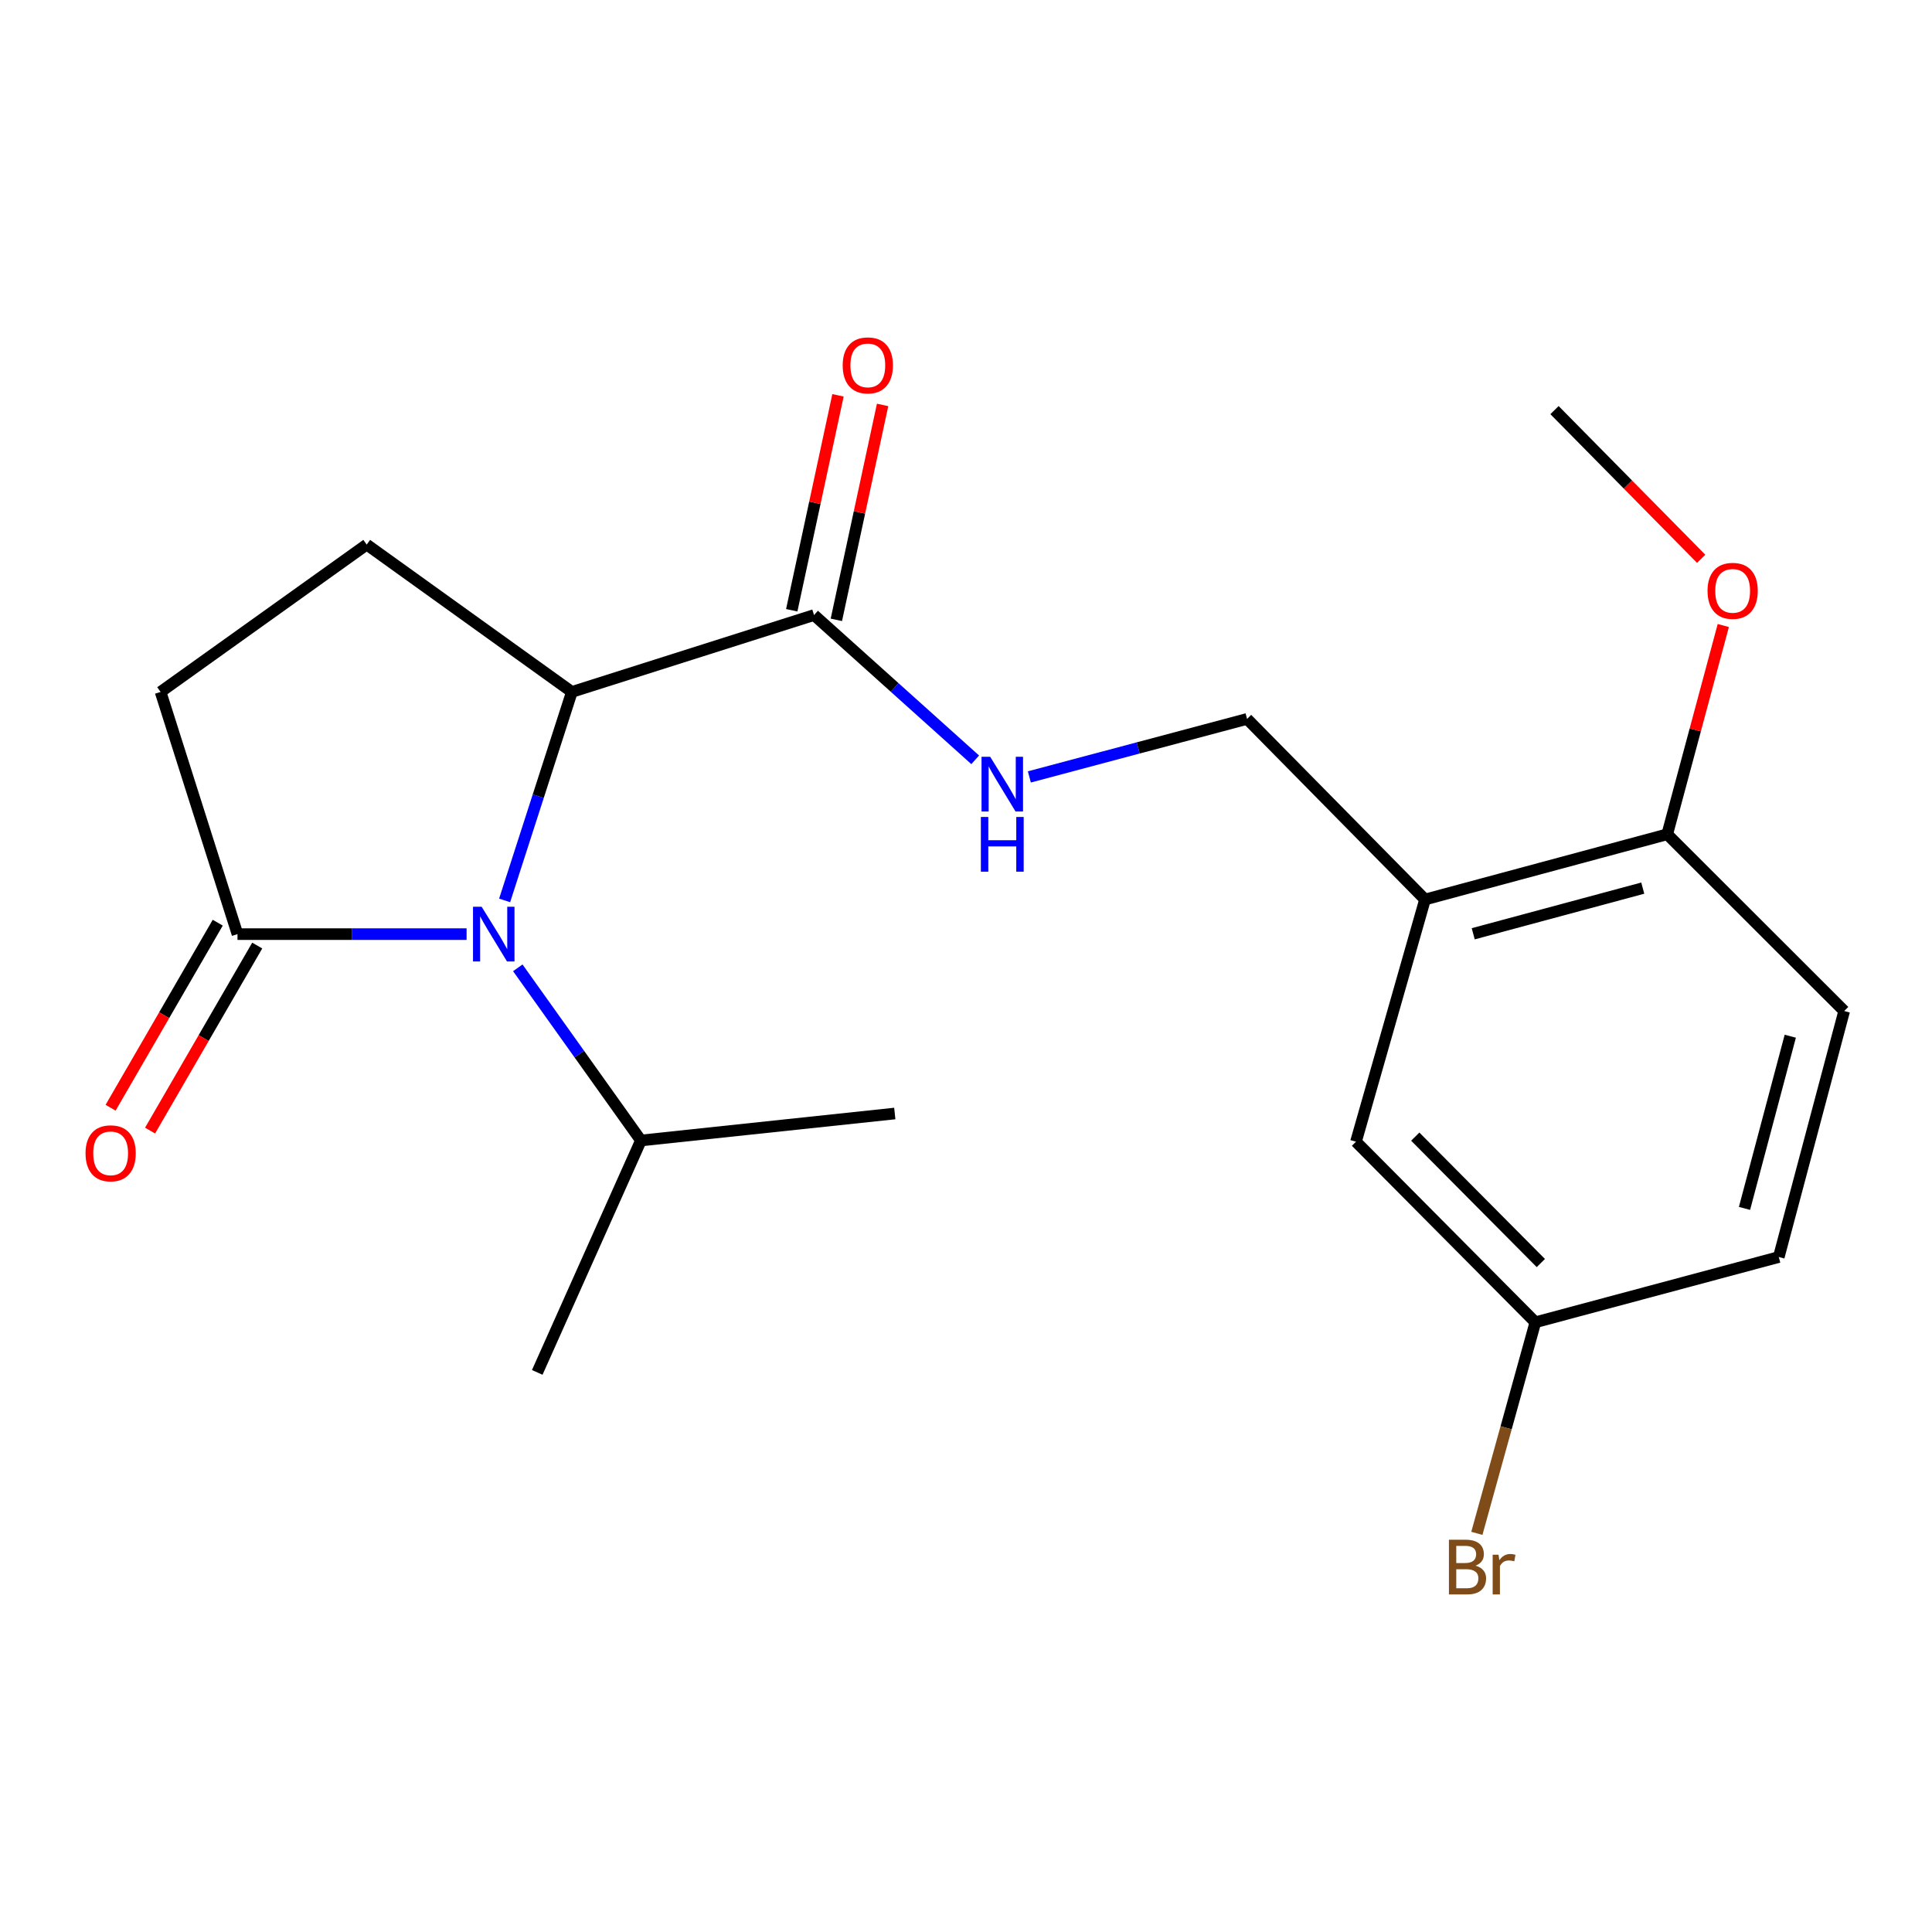 <?xml version='1.0' encoding='iso-8859-1'?>
<svg version='1.1' baseProfile='full'
              xmlns='http://www.w3.org/2000/svg'
                      xmlns:rdkit='http://www.rdkit.org/xml'
                      xmlns:xlink='http://www.w3.org/1999/xlink'
                  xml:space='preserve'
width='1000px' height='1000px' viewBox='0 0 1000 1000'>
<!-- END OF HEADER -->
<rect style='opacity:1.0;fill:#FFFFFF;stroke:none' width='1000' height='1000' x='0' y='0'> </rect>
<path class='bond-0' d='M 261.196,466.049 L 278.599,412.095' style='fill:none;fill-rule:evenodd;stroke:#0000FF;stroke-width:6px;stroke-linecap:butt;stroke-linejoin:miter;stroke-opacity:1' />
<path class='bond-0' d='M 278.599,412.095 L 296.002,358.141' style='fill:none;fill-rule:evenodd;stroke:#000000;stroke-width:6px;stroke-linecap:butt;stroke-linejoin:miter;stroke-opacity:1' />
<path class='bond-1' d='M 241.51,483.502 L 182.216,483.502' style='fill:none;fill-rule:evenodd;stroke:#0000FF;stroke-width:6px;stroke-linecap:butt;stroke-linejoin:miter;stroke-opacity:1' />
<path class='bond-1' d='M 182.216,483.502 L 122.923,483.502' style='fill:none;fill-rule:evenodd;stroke:#000000;stroke-width:6px;stroke-linecap:butt;stroke-linejoin:miter;stroke-opacity:1' />
<path class='bond-12' d='M 268.004,500.942 L 299.872,545.627' style='fill:none;fill-rule:evenodd;stroke:#0000FF;stroke-width:6px;stroke-linecap:butt;stroke-linejoin:miter;stroke-opacity:1' />
<path class='bond-12' d='M 299.872,545.627 L 331.741,590.312' style='fill:none;fill-rule:evenodd;stroke:#000000;stroke-width:6px;stroke-linecap:butt;stroke-linejoin:miter;stroke-opacity:1' />
<path class='bond-2' d='M 296.002,358.141 L 421.35,318.348' style='fill:none;fill-rule:evenodd;stroke:#000000;stroke-width:6px;stroke-linecap:butt;stroke-linejoin:miter;stroke-opacity:1' />
<path class='bond-5' d='M 296.002,358.141 L 189.809,281.875' style='fill:none;fill-rule:evenodd;stroke:#000000;stroke-width:6px;stroke-linecap:butt;stroke-linejoin:miter;stroke-opacity:1' />
<path class='bond-7' d='M 122.923,483.502 L 83.117,358.141' style='fill:none;fill-rule:evenodd;stroke:#000000;stroke-width:6px;stroke-linecap:butt;stroke-linejoin:miter;stroke-opacity:1' />
<path class='bond-10' d='M 112.705,477.585 L 84.973,525.472' style='fill:none;fill-rule:evenodd;stroke:#000000;stroke-width:6px;stroke-linecap:butt;stroke-linejoin:miter;stroke-opacity:1' />
<path class='bond-10' d='M 84.973,525.472 L 57.242,573.359' style='fill:none;fill-rule:evenodd;stroke:#FF0000;stroke-width:6px;stroke-linecap:butt;stroke-linejoin:miter;stroke-opacity:1' />
<path class='bond-10' d='M 133.141,489.42 L 105.41,537.307' style='fill:none;fill-rule:evenodd;stroke:#000000;stroke-width:6px;stroke-linecap:butt;stroke-linejoin:miter;stroke-opacity:1' />
<path class='bond-10' d='M 105.41,537.307 L 77.678,585.194' style='fill:none;fill-rule:evenodd;stroke:#FF0000;stroke-width:6px;stroke-linecap:butt;stroke-linejoin:miter;stroke-opacity:1' />
<path class='bond-4' d='M 421.35,318.348 L 463.057,355.815' style='fill:none;fill-rule:evenodd;stroke:#000000;stroke-width:6px;stroke-linecap:butt;stroke-linejoin:miter;stroke-opacity:1' />
<path class='bond-4' d='M 463.057,355.815 L 504.765,393.282' style='fill:none;fill-rule:evenodd;stroke:#0000FF;stroke-width:6px;stroke-linecap:butt;stroke-linejoin:miter;stroke-opacity:1' />
<path class='bond-11' d='M 432.894,320.832 L 444.863,265.21' style='fill:none;fill-rule:evenodd;stroke:#000000;stroke-width:6px;stroke-linecap:butt;stroke-linejoin:miter;stroke-opacity:1' />
<path class='bond-11' d='M 444.863,265.21 L 456.833,209.589' style='fill:none;fill-rule:evenodd;stroke:#FF0000;stroke-width:6px;stroke-linecap:butt;stroke-linejoin:miter;stroke-opacity:1' />
<path class='bond-11' d='M 409.806,315.864 L 421.776,260.242' style='fill:none;fill-rule:evenodd;stroke:#000000;stroke-width:6px;stroke-linecap:butt;stroke-linejoin:miter;stroke-opacity:1' />
<path class='bond-11' d='M 421.776,260.242 L 433.746,204.62' style='fill:none;fill-rule:evenodd;stroke:#FF0000;stroke-width:6px;stroke-linecap:butt;stroke-linejoin:miter;stroke-opacity:1' />
<path class='bond-3' d='M 737.594,465.58 L 645.478,372.114' style='fill:none;fill-rule:evenodd;stroke:#000000;stroke-width:6px;stroke-linecap:butt;stroke-linejoin:miter;stroke-opacity:1' />
<path class='bond-8' d='M 737.594,465.58 L 862.955,431.823' style='fill:none;fill-rule:evenodd;stroke:#000000;stroke-width:6px;stroke-linecap:butt;stroke-linejoin:miter;stroke-opacity:1' />
<path class='bond-8' d='M 762.538,483.32 L 850.291,459.69' style='fill:none;fill-rule:evenodd;stroke:#000000;stroke-width:6px;stroke-linecap:butt;stroke-linejoin:miter;stroke-opacity:1' />
<path class='bond-9' d='M 737.594,465.58 L 701.855,590.942' style='fill:none;fill-rule:evenodd;stroke:#000000;stroke-width:6px;stroke-linecap:butt;stroke-linejoin:miter;stroke-opacity:1' />
<path class='bond-6' d='M 532.797,402.136 L 589.138,387.125' style='fill:none;fill-rule:evenodd;stroke:#0000FF;stroke-width:6px;stroke-linecap:butt;stroke-linejoin:miter;stroke-opacity:1' />
<path class='bond-6' d='M 589.138,387.125 L 645.478,372.114' style='fill:none;fill-rule:evenodd;stroke:#000000;stroke-width:6px;stroke-linecap:butt;stroke-linejoin:miter;stroke-opacity:1' />
<path class='bond-21' d='M 189.809,281.875 L 83.117,358.141' style='fill:none;fill-rule:evenodd;stroke:#000000;stroke-width:6px;stroke-linecap:butt;stroke-linejoin:miter;stroke-opacity:1' />
<path class='bond-13' d='M 862.955,431.823 L 954.545,523.308' style='fill:none;fill-rule:evenodd;stroke:#000000;stroke-width:6px;stroke-linecap:butt;stroke-linejoin:miter;stroke-opacity:1' />
<path class='bond-17' d='M 862.955,431.823 L 877.466,377.793' style='fill:none;fill-rule:evenodd;stroke:#000000;stroke-width:6px;stroke-linecap:butt;stroke-linejoin:miter;stroke-opacity:1' />
<path class='bond-17' d='M 877.466,377.793 L 891.977,323.764' style='fill:none;fill-rule:evenodd;stroke:#FF0000;stroke-width:6px;stroke-linecap:butt;stroke-linejoin:miter;stroke-opacity:1' />
<path class='bond-14' d='M 701.855,590.942 L 794.705,684.408' style='fill:none;fill-rule:evenodd;stroke:#000000;stroke-width:6px;stroke-linecap:butt;stroke-linejoin:miter;stroke-opacity:1' />
<path class='bond-14' d='M 732.537,588.318 L 797.532,653.745' style='fill:none;fill-rule:evenodd;stroke:#000000;stroke-width:6px;stroke-linecap:butt;stroke-linejoin:miter;stroke-opacity:1' />
<path class='bond-18' d='M 331.741,590.312 L 463.137,576.352' style='fill:none;fill-rule:evenodd;stroke:#000000;stroke-width:6px;stroke-linecap:butt;stroke-linejoin:miter;stroke-opacity:1' />
<path class='bond-19' d='M 331.741,590.312 L 278.08,710.346' style='fill:none;fill-rule:evenodd;stroke:#000000;stroke-width:6px;stroke-linecap:butt;stroke-linejoin:miter;stroke-opacity:1' />
<path class='bond-22' d='M 954.545,523.308 L 920.696,650.637' style='fill:none;fill-rule:evenodd;stroke:#000000;stroke-width:6px;stroke-linecap:butt;stroke-linejoin:miter;stroke-opacity:1' />
<path class='bond-22' d='M 926.645,536.34 L 902.95,625.471' style='fill:none;fill-rule:evenodd;stroke:#000000;stroke-width:6px;stroke-linecap:butt;stroke-linejoin:miter;stroke-opacity:1' />
<path class='bond-15' d='M 794.705,684.408 L 920.696,650.637' style='fill:none;fill-rule:evenodd;stroke:#000000;stroke-width:6px;stroke-linecap:butt;stroke-linejoin:miter;stroke-opacity:1' />
<path class='bond-16' d='M 794.705,684.408 L 779.562,739.035' style='fill:none;fill-rule:evenodd;stroke:#000000;stroke-width:6px;stroke-linecap:butt;stroke-linejoin:miter;stroke-opacity:1' />
<path class='bond-16' d='M 779.562,739.035 L 764.419,793.661' style='fill:none;fill-rule:evenodd;stroke:#7F4C19;stroke-width:6px;stroke-linecap:butt;stroke-linejoin:miter;stroke-opacity:1' />
<path class='bond-20' d='M 880.535,289.235 L 842.573,250.754' style='fill:none;fill-rule:evenodd;stroke:#FF0000;stroke-width:6px;stroke-linecap:butt;stroke-linejoin:miter;stroke-opacity:1' />
<path class='bond-20' d='M 842.573,250.754 L 804.61,212.273' style='fill:none;fill-rule:evenodd;stroke:#000000;stroke-width:6px;stroke-linecap:butt;stroke-linejoin:miter;stroke-opacity:1' />
<path  class='atom-0' d='M 249.306 469.342
L 258.586 484.342
Q 259.506 485.822, 260.986 488.502
Q 262.466 491.182, 262.546 491.342
L 262.546 469.342
L 266.306 469.342
L 266.306 497.662
L 262.426 497.662
L 252.466 481.262
Q 251.306 479.342, 250.066 477.142
Q 248.866 474.942, 248.506 474.262
L 248.506 497.662
L 244.826 497.662
L 244.826 469.342
L 249.306 469.342
' fill='#0000FF'/>
<path  class='atom-5' d='M 512.519 391.711
L 521.799 406.711
Q 522.719 408.191, 524.199 410.871
Q 525.679 413.551, 525.759 413.711
L 525.759 391.711
L 529.519 391.711
L 529.519 420.031
L 525.639 420.031
L 515.679 403.631
Q 514.519 401.711, 513.279 399.511
Q 512.079 397.311, 511.719 396.631
L 511.719 420.031
L 508.039 420.031
L 508.039 391.711
L 512.519 391.711
' fill='#0000FF'/>
<path  class='atom-5' d='M 507.699 422.863
L 511.539 422.863
L 511.539 434.903
L 526.019 434.903
L 526.019 422.863
L 529.859 422.863
L 529.859 451.183
L 526.019 451.183
L 526.019 438.103
L 511.539 438.103
L 511.539 451.183
L 507.699 451.183
L 507.699 422.863
' fill='#0000FF'/>
<path  class='atom-11' d='M 44.271 596.952
Q 44.271 590.152, 47.631 586.352
Q 50.991 582.552, 57.271 582.552
Q 63.551 582.552, 66.911 586.352
Q 70.271 590.152, 70.271 596.952
Q 70.271 603.832, 66.871 607.752
Q 63.471 611.632, 57.271 611.632
Q 51.031 611.632, 47.631 607.752
Q 44.271 603.872, 44.271 596.952
M 57.271 608.432
Q 61.591 608.432, 63.911 605.552
Q 66.271 602.632, 66.271 596.952
Q 66.271 591.392, 63.911 588.592
Q 61.591 585.752, 57.271 585.752
Q 52.951 585.752, 50.591 588.552
Q 48.271 591.352, 48.271 596.952
Q 48.271 602.672, 50.591 605.552
Q 52.951 608.432, 57.271 608.432
' fill='#FF0000'/>
<path  class='atom-12' d='M 436.177 189.118
Q 436.177 182.318, 439.537 178.518
Q 442.897 174.718, 449.177 174.718
Q 455.457 174.718, 458.817 178.518
Q 462.177 182.318, 462.177 189.118
Q 462.177 195.998, 458.777 199.918
Q 455.377 203.798, 449.177 203.798
Q 442.937 203.798, 439.537 199.918
Q 436.177 196.038, 436.177 189.118
M 449.177 200.598
Q 453.497 200.598, 455.817 197.718
Q 458.177 194.798, 458.177 189.118
Q 458.177 183.558, 455.817 180.758
Q 453.497 177.918, 449.177 177.918
Q 444.857 177.918, 442.497 180.718
Q 440.177 183.518, 440.177 189.118
Q 440.177 194.838, 442.497 197.718
Q 444.857 200.598, 449.177 200.598
' fill='#FF0000'/>
<path  class='atom-17' d='M 763.723 810.388
Q 766.443 811.148, 767.803 812.828
Q 769.203 814.468, 769.203 816.908
Q 769.203 820.828, 766.683 823.068
Q 764.203 825.268, 759.483 825.268
L 749.963 825.268
L 749.963 796.948
L 758.323 796.948
Q 763.163 796.948, 765.603 798.908
Q 768.043 800.868, 768.043 804.468
Q 768.043 808.748, 763.723 810.388
M 753.763 800.148
L 753.763 809.028
L 758.323 809.028
Q 761.123 809.028, 762.563 807.908
Q 764.043 806.748, 764.043 804.468
Q 764.043 800.148, 758.323 800.148
L 753.763 800.148
M 759.483 822.068
Q 762.243 822.068, 763.723 820.748
Q 765.203 819.428, 765.203 816.908
Q 765.203 814.588, 763.563 813.428
Q 761.963 812.228, 758.883 812.228
L 753.763 812.228
L 753.763 822.068
L 759.483 822.068
' fill='#7F4C19'/>
<path  class='atom-17' d='M 775.643 804.708
L 776.083 807.548
Q 778.243 804.348, 781.763 804.348
Q 782.883 804.348, 784.403 804.748
L 783.803 808.108
Q 782.083 807.708, 781.123 807.708
Q 779.443 807.708, 778.323 808.388
Q 777.243 809.028, 776.363 810.588
L 776.363 825.268
L 772.603 825.268
L 772.603 804.708
L 775.643 804.708
' fill='#7F4C19'/>
<path  class='atom-18' d='M 883.818 305.82
Q 883.818 299.02, 887.178 295.22
Q 890.538 291.42, 896.818 291.42
Q 903.098 291.42, 906.458 295.22
Q 909.818 299.02, 909.818 305.82
Q 909.818 312.7, 906.418 316.62
Q 903.018 320.5, 896.818 320.5
Q 890.578 320.5, 887.178 316.62
Q 883.818 312.74, 883.818 305.82
M 896.818 317.3
Q 901.138 317.3, 903.458 314.42
Q 905.818 311.5, 905.818 305.82
Q 905.818 300.26, 903.458 297.46
Q 901.138 294.62, 896.818 294.62
Q 892.498 294.62, 890.138 297.42
Q 887.818 300.22, 887.818 305.82
Q 887.818 311.54, 890.138 314.42
Q 892.498 317.3, 896.818 317.3
' fill='#FF0000'/>
</svg>
